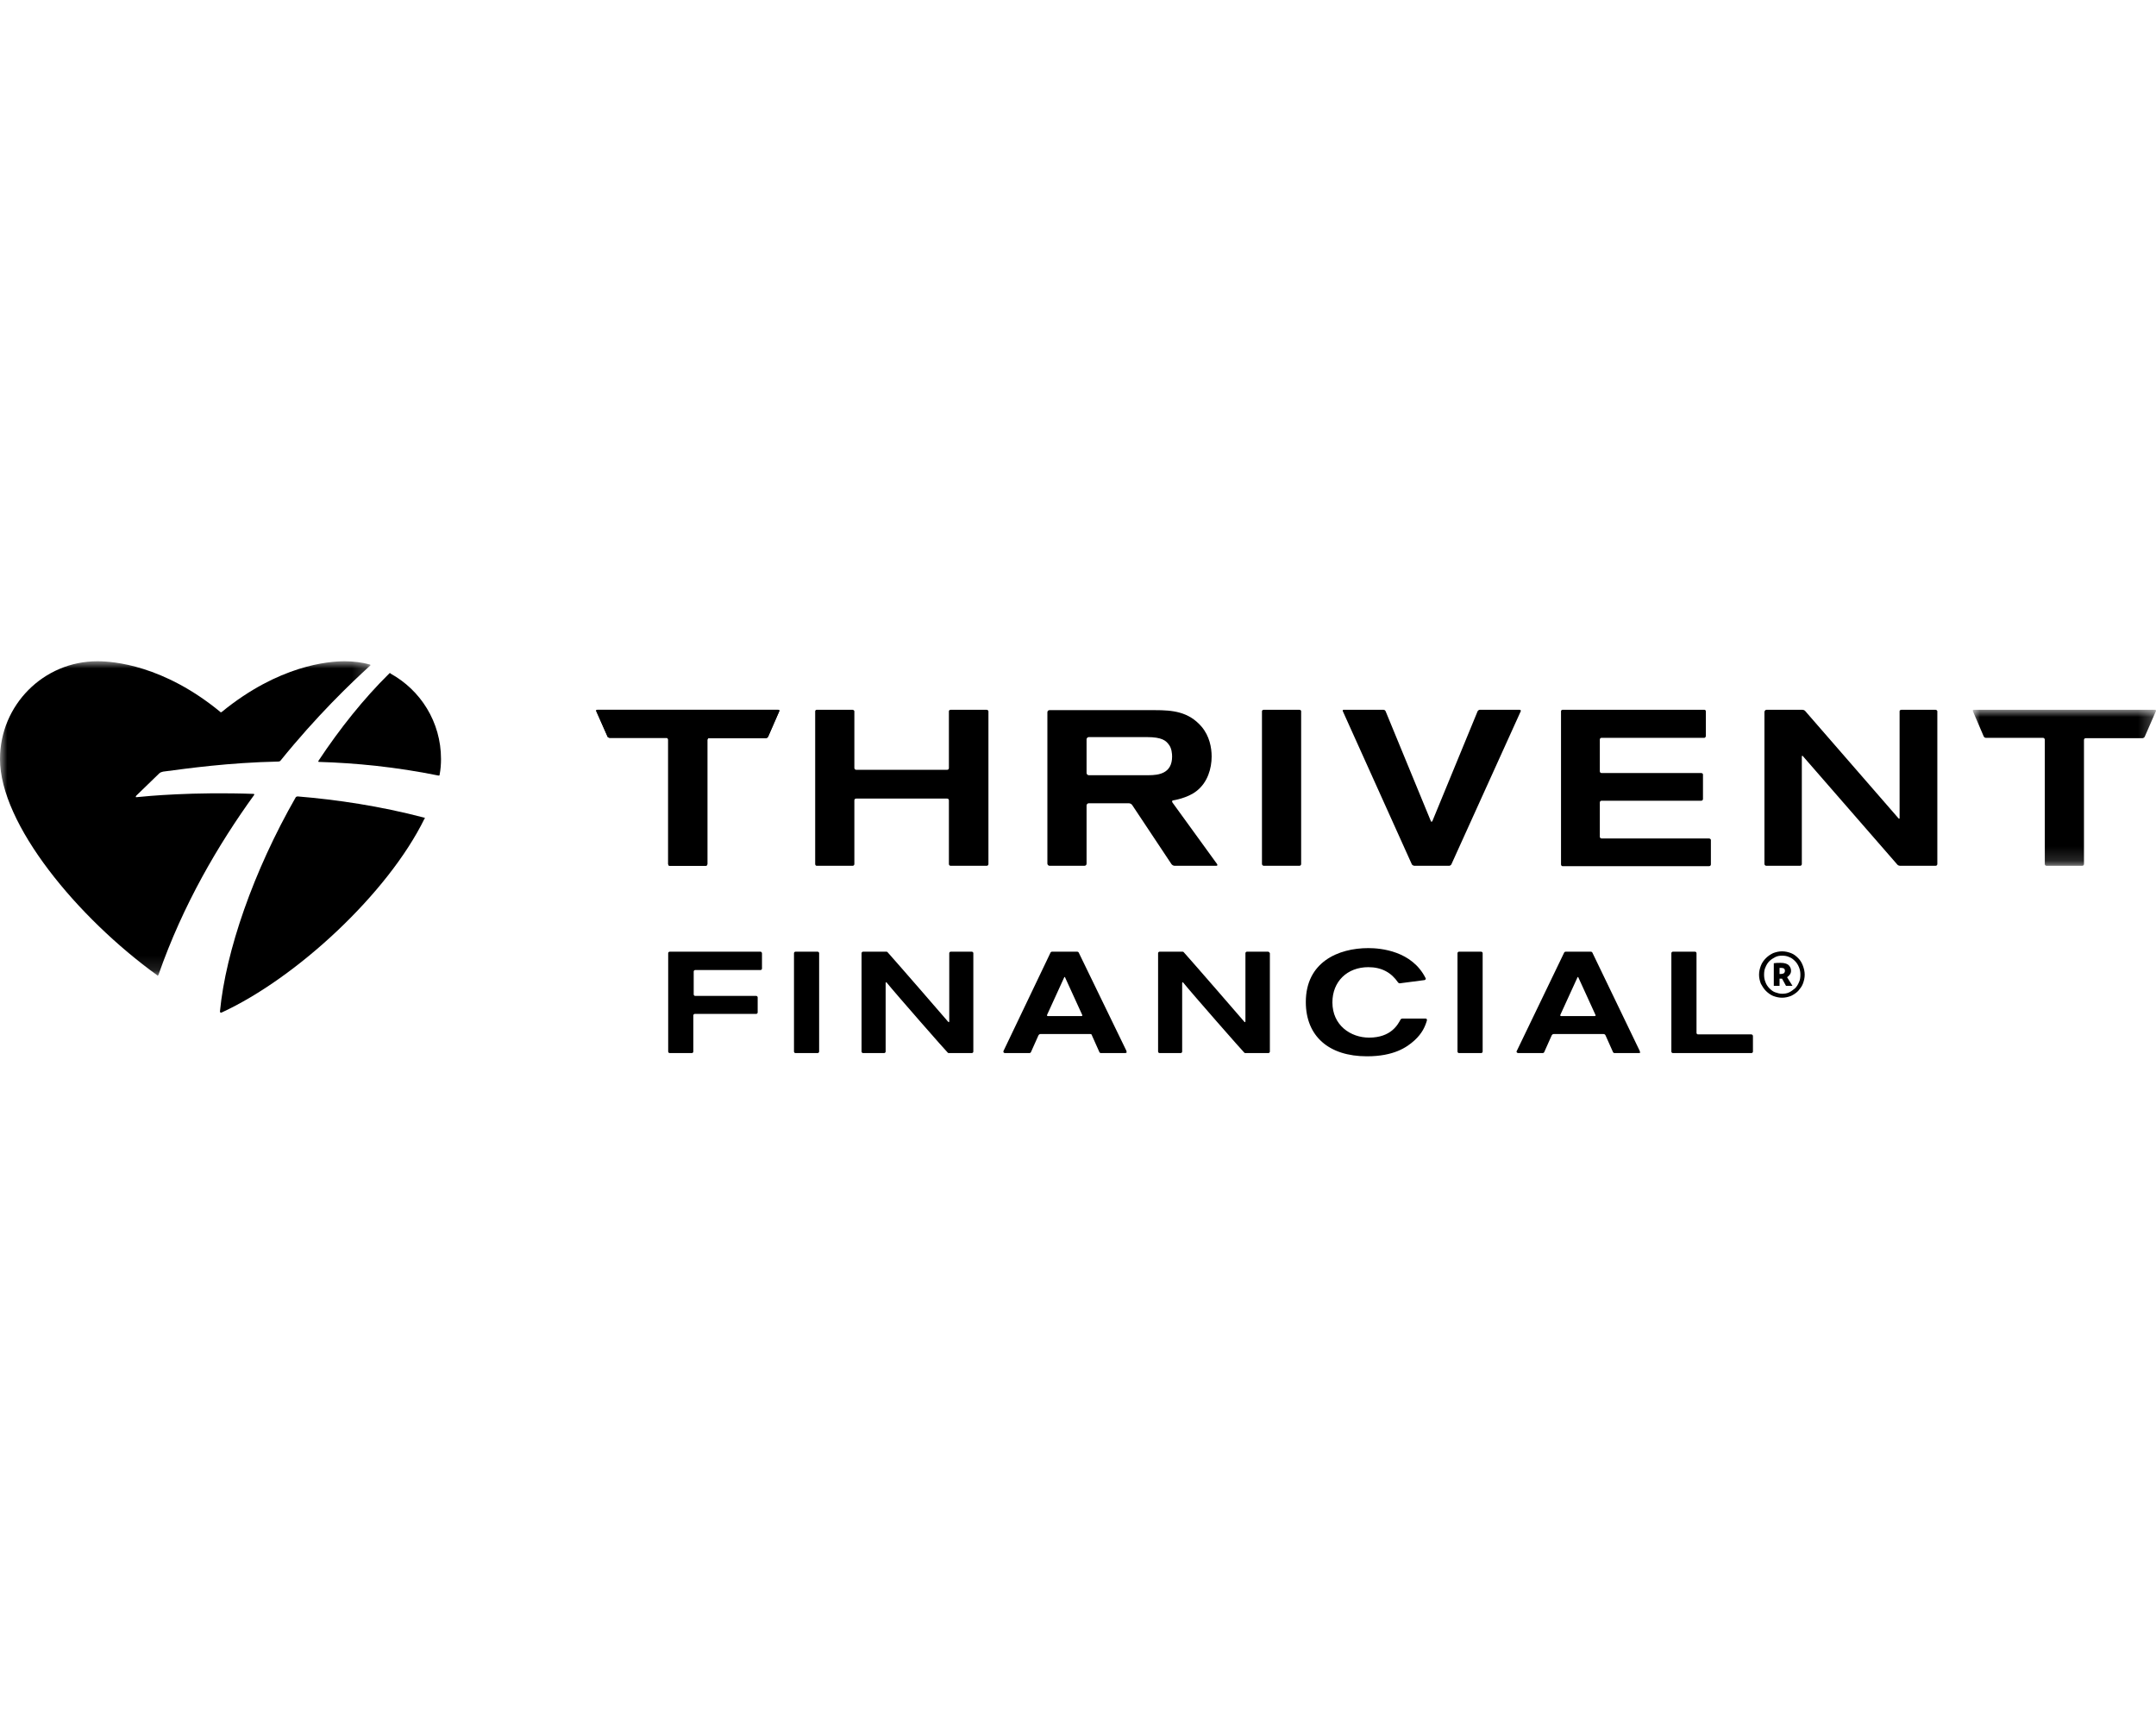 <?xml version="1.0" encoding="UTF-8"?> <svg xmlns="http://www.w3.org/2000/svg" xmlns:xlink="http://www.w3.org/1999/xlink" width="150px" height="120px" viewBox="0 0 150 120" version="1.1"><title>Assets / Industry Solutions / Experience Logos / experience_logo_thrivent</title><defs><polygon id="path-1" points="0 0 12.747 0 12.747 10.853 0 10.853"></polygon><polygon id="path-3" points="0 0 25.773 0 25.773 21.878 0 21.878"></polygon></defs><g id="Assets-/-Industry-Solutions-/-Experience-Logos-/-experience_logo_thrivent" stroke="none" stroke-width="1" fill="none" fill-rule="evenodd"><g id="Thrivent" transform="translate(0, 46)"><g id="Group-3" transform="translate(137.253, 3.376)"><mask id="mask-2" fill="white"><use xlink:href="#path-1"></use></mask><g id="Clip-2"></g><path d="M0.009,0.1 C-0.016,0.05 0.009,0 0.084,0 L12.663,0 C12.738,0 12.763,0.05 12.738,0.1 L11.963,1.876 C11.938,1.926 11.863,1.976 11.813,1.976 L7.862,1.976 C7.786,1.976 7.736,2.026 7.736,2.101 L7.736,10.728 C7.736,10.803 7.686,10.853 7.611,10.853 L5.136,10.853 C5.061,10.853 5.011,10.803 5.011,10.728 L5.011,2.076 C5.011,2.026 4.961,1.951 4.886,1.951 L0.91,1.951 C0.835,1.951 0.785,1.901 0.76,1.851 L0.009,0.1 Z" id="Fill-1" fill="#000000" mask="url(#mask-2)"></path></g><path d="M56.715,3.476 C56.715,3.426 56.765,3.376 56.815,3.376 L59.316,3.376 C59.366,3.376 59.441,3.426 59.441,3.476 L59.441,7.427 C59.441,7.477 59.491,7.552 59.566,7.552 L65.893,7.552 C65.968,7.552 66.018,7.502 66.018,7.427 L66.018,3.476 C66.018,3.426 66.068,3.376 66.143,3.376 L68.644,3.376 C68.694,3.376 68.769,3.426 68.769,3.476 L68.769,14.104 C68.769,14.179 68.719,14.229 68.644,14.229 L66.143,14.229 C66.068,14.229 66.018,14.179 66.018,14.104 L66.018,9.678 C66.018,9.603 65.968,9.553 65.893,9.553 L59.566,9.553 C59.491,9.553 59.441,9.603 59.441,9.678 L59.441,14.104 C59.441,14.179 59.391,14.229 59.316,14.229 L56.815,14.229 C56.765,14.229 56.715,14.179 56.715,14.104 L56.715,3.476 Z" id="Fill-4" fill="#000000"></path><path d="M87.799,3.476 C87.799,3.426 87.849,3.376 87.924,3.376 L90.4,3.376 C90.475,3.376 90.525,3.426 90.525,3.476 L90.525,14.104 C90.525,14.179 90.475,14.229 90.4,14.229 L87.924,14.229 C87.874,14.229 87.799,14.179 87.799,14.104 L87.799,3.476 Z" id="Fill-6" fill="#000000"></path><path d="M98.402,14.229 C98.352,14.229 98.252,14.179 98.227,14.129 L93.425,3.476 C93.4,3.426 93.425,3.376 93.475,3.376 L96.251,3.376 C96.326,3.376 96.376,3.426 96.401,3.476 L99.552,11.128 C99.577,11.178 99.602,11.178 99.652,11.128 L102.803,3.476 C102.828,3.426 102.903,3.376 102.953,3.376 L105.729,3.376 C105.779,3.376 105.829,3.426 105.804,3.476 L100.977,14.129 C100.952,14.179 100.877,14.229 100.827,14.229 L98.402,14.229 Z" id="Fill-8" fill="#000000"></path><path d="M108.605,3.476 C108.605,3.426 108.655,3.376 108.705,3.376 L118.582,3.376 C118.632,3.376 118.682,3.426 118.682,3.476 L118.682,5.201 C118.682,5.251 118.632,5.326 118.582,5.326 L111.43,5.326 C111.355,5.326 111.305,5.376 111.305,5.451 L111.305,7.652 C111.305,7.727 111.355,7.777 111.43,7.777 L118.357,7.777 C118.432,7.777 118.482,7.827 118.482,7.877 L118.482,9.578 C118.482,9.653 118.432,9.703 118.357,9.703 L111.43,9.703 C111.355,9.703 111.305,9.753 111.305,9.828 L111.305,12.203 C111.305,12.278 111.355,12.328 111.43,12.328 L118.907,12.328 C118.957,12.328 119.032,12.378 119.032,12.428 L119.032,14.129 C119.032,14.204 118.982,14.254 118.907,14.254 L108.705,14.254 C108.655,14.254 108.605,14.204 108.605,14.129 L108.605,3.476 Z" id="Fill-10" fill="#000000"></path><path d="M122.783,3.476 C122.783,3.426 122.833,3.376 122.908,3.376 L125.384,3.376 C125.459,3.376 125.534,3.401 125.584,3.451 L132.086,10.928 C132.136,10.978 132.161,10.953 132.161,10.903 L132.161,3.476 C132.161,3.426 132.211,3.376 132.286,3.376 L134.662,3.376 C134.712,3.376 134.787,3.426 134.787,3.476 L134.787,14.104 C134.787,14.179 134.737,14.229 134.662,14.229 L132.211,14.229 C132.136,14.229 132.061,14.204 132.011,14.154 L125.434,6.602 C125.409,6.552 125.359,6.577 125.359,6.627 L125.359,14.104 C125.359,14.179 125.309,14.229 125.234,14.229 L122.883,14.229 C122.833,14.229 122.758,14.179 122.758,14.104 L122.758,3.476" id="Fill-12" fill="#000000"></path><path d="M41.486,3.476 C41.461,3.426 41.486,3.376 41.561,3.376 L54.14,3.376 C54.215,3.376 54.24,3.426 54.215,3.476 L53.44,5.251 C53.415,5.301 53.339,5.351 53.289,5.351 L49.313,5.351 C49.263,5.351 49.213,5.401 49.213,5.476 L49.213,14.104 C49.213,14.179 49.163,14.229 49.088,14.229 L46.588,14.229 C46.538,14.229 46.488,14.179 46.488,14.104 L46.488,5.451 C46.488,5.401 46.438,5.326 46.388,5.326 L42.412,5.326 C42.362,5.326 42.261,5.276 42.261,5.226 L41.486,3.476 Z" id="Fill-14" fill="#000000"></path><path d="M41.486,3.476 C41.461,3.426 41.486,3.376 41.561,3.376 L54.14,3.376 C54.215,3.376 54.24,3.426 54.215,3.476 L53.44,5.251 C53.415,5.301 53.339,5.351 53.289,5.351 L49.313,5.351 C49.263,5.351 49.213,5.401 49.213,5.476 L49.213,14.104 C49.213,14.179 49.163,14.229 49.088,14.229 L46.588,14.229 C46.538,14.229 46.488,14.179 46.488,14.104 L46.488,5.451 C46.488,5.401 46.438,5.326 46.388,5.326 L42.412,5.326 C42.362,5.326 42.261,5.276 42.261,5.226 L41.486,3.476 Z" id="Fill-16" fill="#000000"></path><path d="M81.322,5.802 C81.122,5.526 80.847,5.276 79.797,5.276 L75.746,5.276 C75.671,5.276 75.596,5.351 75.596,5.426 L75.596,7.777 C75.596,7.852 75.671,7.927 75.746,7.927 L79.922,7.927 C80.622,7.927 81.547,7.802 81.547,6.627 C81.547,6.452 81.522,6.052 81.322,5.802 M84.623,14.229 L81.722,14.229 C81.647,14.229 81.547,14.179 81.497,14.104 L78.771,10.003 C78.721,9.928 78.621,9.878 78.521,9.878 L75.746,9.878 C75.671,9.878 75.596,9.953 75.596,10.028 L75.596,14.079 C75.596,14.179 75.521,14.229 75.445,14.229 L73.02,14.229 C72.945,14.229 72.87,14.154 72.87,14.079 L72.87,3.551 C72.87,3.451 72.945,3.401 73.02,3.401 L80.347,3.401 C81.572,3.401 82.697,3.501 83.598,4.551 C84.148,5.201 84.298,6.002 84.298,6.627 C84.298,7.452 84.023,8.427 83.248,9.027 C82.622,9.528 81.622,9.678 81.622,9.678 C81.547,9.678 81.522,9.753 81.572,9.828 L84.673,14.104 C84.723,14.179 84.698,14.229 84.623,14.229" id="Fill-18" fill="#000000"></path><path d="M52.914,20.205 L46.588,20.205 C46.538,20.205 46.488,20.255 46.488,20.305 L46.488,27.157 C46.488,27.207 46.538,27.257 46.588,27.257 L48.138,27.257 C48.188,27.257 48.238,27.207 48.238,27.157 L48.238,24.632 C48.238,24.582 48.288,24.532 48.338,24.532 L52.614,24.532 C52.664,24.532 52.714,24.482 52.714,24.432 L52.714,23.381 C52.714,23.331 52.664,23.281 52.614,23.281 L48.363,23.281 C48.313,23.281 48.263,23.231 48.263,23.181 L48.263,21.581 C48.263,21.531 48.313,21.481 48.363,21.481 L52.914,21.481 C52.964,21.481 53.014,21.431 53.014,21.381 L53.014,20.33 C53.014,20.255 52.964,20.205 52.914,20.205" id="Fill-20" fill="#000000"></path><path d="M56.89,20.205 L55.34,20.205 C55.29,20.205 55.24,20.255 55.24,20.305 L55.24,27.157 C55.24,27.207 55.29,27.257 55.34,27.257 L56.89,27.257 C56.94,27.257 56.99,27.207 56.99,27.157 L56.99,20.305 C56.99,20.255 56.94,20.205 56.89,20.205" id="Fill-22" fill="#000000"></path><path d="M103.053,20.205 L101.503,20.205 C101.453,20.205 101.403,20.255 101.403,20.305 L101.403,27.157 C101.403,27.207 101.453,27.257 101.503,27.257 L103.053,27.257 C103.103,27.257 103.153,27.207 103.153,27.157 L103.153,20.305 C103.153,20.255 103.103,20.205 103.053,20.205" id="Fill-24" fill="#000000"></path><path d="M99.202,24.857 L97.552,24.857 C97.526,24.857 97.476,24.882 97.451,24.907 C97.251,25.282 96.776,26.182 95.251,26.182 C93.976,26.182 92.7,25.332 92.7,23.731 C92.7,22.281 93.725,21.281 95.201,21.281 C96.126,21.281 96.801,21.656 97.276,22.356 C97.301,22.381 97.351,22.406 97.376,22.406 L99.102,22.181 C99.127,22.181 99.177,22.156 99.177,22.131 C99.202,22.106 99.202,22.056 99.177,22.031 C98.227,20.155 96.076,19.955 95.201,19.955 C93.1,19.955 90.85,20.931 90.85,23.706 C90.85,26.082 92.45,27.482 95.101,27.482 C96.976,27.482 97.877,26.857 98.402,26.382 C98.952,25.882 99.152,25.407 99.277,24.982 C99.277,24.957 99.277,24.907 99.252,24.882 C99.252,24.882 99.227,24.857 99.202,24.857" id="Fill-26" fill="#000000"></path><path d="M121.833,25.957 L118.132,25.957 C118.082,25.957 118.032,25.907 118.032,25.857 L118.032,20.305 C118.032,20.255 117.982,20.205 117.932,20.205 L116.382,20.205 C116.332,20.205 116.282,20.255 116.282,20.305 L116.282,27.157 C116.282,27.207 116.332,27.257 116.382,27.257 L121.858,27.257 C121.908,27.257 121.958,27.207 121.958,27.157 L121.958,26.082 C121.958,26.007 121.908,25.957 121.833,25.957" id="Fill-28" fill="#000000"></path><path d="M67.618,20.205 L66.143,20.205 C66.093,20.205 66.043,20.255 66.043,20.305 L66.043,25.032 C66.043,25.107 66.018,25.132 65.968,25.082 C65.868,24.957 62.242,20.781 61.742,20.23 C61.717,20.205 61.692,20.205 61.667,20.205 L60.041,20.205 C59.991,20.205 59.941,20.255 59.941,20.305 L59.941,27.157 C59.941,27.207 59.991,27.257 60.041,27.257 L61.517,27.257 C61.567,27.257 61.617,27.207 61.617,27.157 L61.617,22.406 C61.617,22.331 61.642,22.306 61.692,22.356 C62.317,23.131 65.893,27.207 65.943,27.232 C65.968,27.257 65.993,27.257 66.018,27.257 L67.618,27.257 C67.668,27.257 67.718,27.207 67.718,27.157 L67.718,20.305 C67.718,20.255 67.668,20.205 67.618,20.205" id="Fill-30" fill="#000000"></path><path d="M78.371,27.107 L75.045,20.255 C75.02,20.23 74.995,20.205 74.945,20.205 L73.195,20.205 C73.145,20.205 73.12,20.23 73.095,20.255 L69.819,27.107 C69.794,27.132 69.819,27.182 69.819,27.207 C69.844,27.232 69.869,27.257 69.919,27.257 L71.619,27.257 C71.669,27.257 71.694,27.232 71.719,27.207 L72.245,26.032 C72.27,25.982 72.32,25.932 72.395,25.932 L75.846,25.932 C75.896,25.932 75.971,25.957 75.971,26.032 L76.496,27.207 C76.521,27.232 76.546,27.257 76.596,27.257 L78.296,27.257 C78.321,27.257 78.371,27.232 78.396,27.207 C78.371,27.182 78.371,27.132 78.371,27.107 L78.371,27.107 Z M75.295,24.607 C75.32,24.632 75.295,24.682 75.245,24.682 L72.895,24.682 C72.845,24.682 72.845,24.657 72.845,24.607 L74.045,21.981 C74.07,21.956 74.095,21.956 74.095,21.981 L75.295,24.607 Z" id="Fill-32" fill="#000000"></path><path d="M114.081,27.107 L110.78,20.255 C110.755,20.23 110.73,20.205 110.68,20.205 L108.93,20.205 C108.88,20.205 108.855,20.23 108.83,20.255 L105.529,27.107 C105.504,27.132 105.504,27.182 105.529,27.207 C105.554,27.232 105.579,27.257 105.629,27.257 L107.329,27.257 C107.379,27.257 107.404,27.232 107.429,27.207 L107.954,26.032 C107.979,25.982 108.029,25.932 108.104,25.932 L111.555,25.932 C111.605,25.932 111.68,25.957 111.705,26.032 L112.23,27.207 C112.255,27.232 112.281,27.257 112.331,27.257 L114.031,27.257 C114.056,27.257 114.106,27.232 114.131,27.207 C114.081,27.182 114.081,27.132 114.081,27.107 L114.081,27.107 Z M111.005,24.607 C111.03,24.632 111.005,24.682 110.955,24.682 L108.605,24.682 C108.554,24.682 108.554,24.657 108.554,24.607 L109.755,21.981 C109.78,21.956 109.805,21.956 109.805,21.981 L111.005,24.607 Z" id="Fill-34" fill="#000000"></path><path d="M88.224,20.205 L86.749,20.205 C86.699,20.205 86.649,20.255 86.649,20.305 L86.649,25.032 C86.649,25.107 86.624,25.132 86.574,25.082 C86.473,24.957 82.848,20.781 82.347,20.23 C82.322,20.205 82.297,20.205 82.272,20.205 L80.672,20.205 C80.622,20.205 80.572,20.255 80.572,20.305 L80.572,27.157 C80.572,27.207 80.622,27.257 80.672,27.257 L82.147,27.257 C82.197,27.257 82.247,27.207 82.247,27.157 L82.247,22.406 C82.247,22.331 82.272,22.306 82.322,22.356 C82.948,23.131 86.524,27.207 86.574,27.232 C86.599,27.257 86.624,27.257 86.649,27.257 L88.249,27.257 C88.299,27.257 88.349,27.207 88.349,27.157 L88.349,20.305 C88.324,20.255 88.274,20.205 88.224,20.205" id="Fill-36" fill="#000000"></path><path d="M123.809,21.756 L123.909,21.756 C123.984,21.756 124.059,21.731 124.109,21.706 C124.159,21.656 124.184,21.606 124.184,21.531 C124.184,21.406 124.109,21.331 123.934,21.331 L123.809,21.331 L123.809,21.756 Z M123.409,21.006 C123.559,20.981 123.709,20.981 123.884,20.981 C124.134,20.981 124.309,21.031 124.434,21.131 C124.534,21.231 124.609,21.356 124.609,21.531 C124.609,21.631 124.584,21.706 124.534,21.781 C124.484,21.856 124.409,21.931 124.334,21.981 L124.709,22.581 L124.259,22.581 L123.984,22.081 L123.809,22.081 L123.809,22.581 L123.409,22.581 L123.409,21.006 Z M123.984,23.131 C124.159,23.131 124.334,23.106 124.484,23.031 C124.634,22.956 124.759,22.856 124.884,22.756 C125.009,22.631 125.084,22.506 125.159,22.331 C125.234,22.181 125.259,22.006 125.259,21.806 C125.259,21.631 125.234,21.456 125.159,21.281 C125.084,21.106 125.009,20.981 124.884,20.856 C124.759,20.731 124.634,20.631 124.484,20.581 C124.334,20.506 124.159,20.481 123.984,20.481 C123.809,20.481 123.659,20.506 123.509,20.581 C123.359,20.656 123.208,20.756 123.108,20.856 C122.983,20.981 122.908,21.106 122.833,21.281 C122.758,21.431 122.733,21.606 122.733,21.806 C122.733,21.981 122.758,22.156 122.833,22.331 C122.883,22.481 122.983,22.631 123.108,22.756 C123.233,22.881 123.359,22.981 123.509,23.031 C123.659,23.081 123.809,23.131 123.984,23.131 L123.984,23.131 Z M123.984,23.406 C123.759,23.406 123.559,23.356 123.359,23.281 C123.183,23.206 123.008,23.081 122.858,22.931 C122.708,22.781 122.608,22.606 122.508,22.431 C122.433,22.231 122.383,22.031 122.383,21.806 C122.383,21.581 122.433,21.381 122.508,21.181 C122.583,20.981 122.708,20.806 122.858,20.656 C123.008,20.506 123.158,20.406 123.359,20.305 C123.559,20.23 123.759,20.18 123.984,20.18 C124.209,20.18 124.409,20.23 124.609,20.305 C124.809,20.381 124.959,20.506 125.109,20.656 C125.259,20.806 125.359,20.981 125.434,21.181 C125.509,21.381 125.559,21.581 125.559,21.806 C125.559,22.031 125.509,22.231 125.434,22.431 C125.359,22.631 125.234,22.781 125.109,22.931 C124.959,23.081 124.809,23.181 124.609,23.281 C124.409,23.356 124.209,23.406 123.984,23.406 L123.984,23.406 Z" id="Fill-38" fill="#000000"></path><path d="M29.508,10.878 C26.457,10.078 23.456,9.628 20.706,9.403 C20.656,9.403 20.606,9.428 20.581,9.453 C17.63,14.604 15.704,20.18 15.304,24.357 C15.304,24.407 15.329,24.482 15.429,24.432 C20.631,22.031 26.982,16.154 29.533,10.953 C29.583,10.953 29.583,10.903 29.508,10.878" id="Fill-40" fill="#000000"></path><path d="M27.082,0.85 C25.282,2.626 23.631,4.701 22.156,6.927 C22.131,6.952 22.156,7.002 22.181,7.002 C24.732,7.077 27.557,7.352 30.508,7.952 C30.558,7.952 30.583,7.952 30.583,7.902 C30.658,7.527 30.683,7.152 30.683,6.802 C30.683,4.226 29.258,2.001 27.157,0.85 C27.157,0.8 27.132,0.8 27.082,0.85" id="Fill-42" fill="#000000"></path><g id="Group-46"><mask id="mask-4" fill="white"><use xlink:href="#path-3"></use></mask><g id="Clip-45"></g><path d="M11.028,21.806 C12.728,16.93 15.204,12.728 17.68,9.303 C17.705,9.277 17.68,9.227 17.655,9.227 C13.404,9.077 10.253,9.378 9.528,9.453 C9.428,9.478 9.428,9.428 9.478,9.353 L11.078,7.802 C11.153,7.727 11.253,7.702 11.353,7.677 C13.079,7.452 15.879,7.052 19.38,6.977 C19.43,6.977 19.48,6.952 19.505,6.927 C22.031,3.801 24.382,1.55 25.757,0.3 C25.782,0.275 25.782,0.25 25.732,0.225 C25.182,0.075 24.582,-2.50067935e-05 23.982,-2.50067935e-05 C22.856,-2.50067935e-05 19.405,0.275 15.429,3.526 C15.404,3.526 15.404,3.551 15.379,3.551 C15.354,3.551 15.329,3.551 15.329,3.526 C11.378,0.275 7.902,-2.50067935e-05 6.777,-2.50067935e-05 C3.026,-2.50067935e-05 0,3.051 0,6.802 C0,11.328 5.376,17.83 10.953,21.856 C10.928,21.881 10.978,21.906 11.028,21.806" id="Fill-44" fill="#000000" mask="url(#mask-4)"></path></g></g></g></svg> 